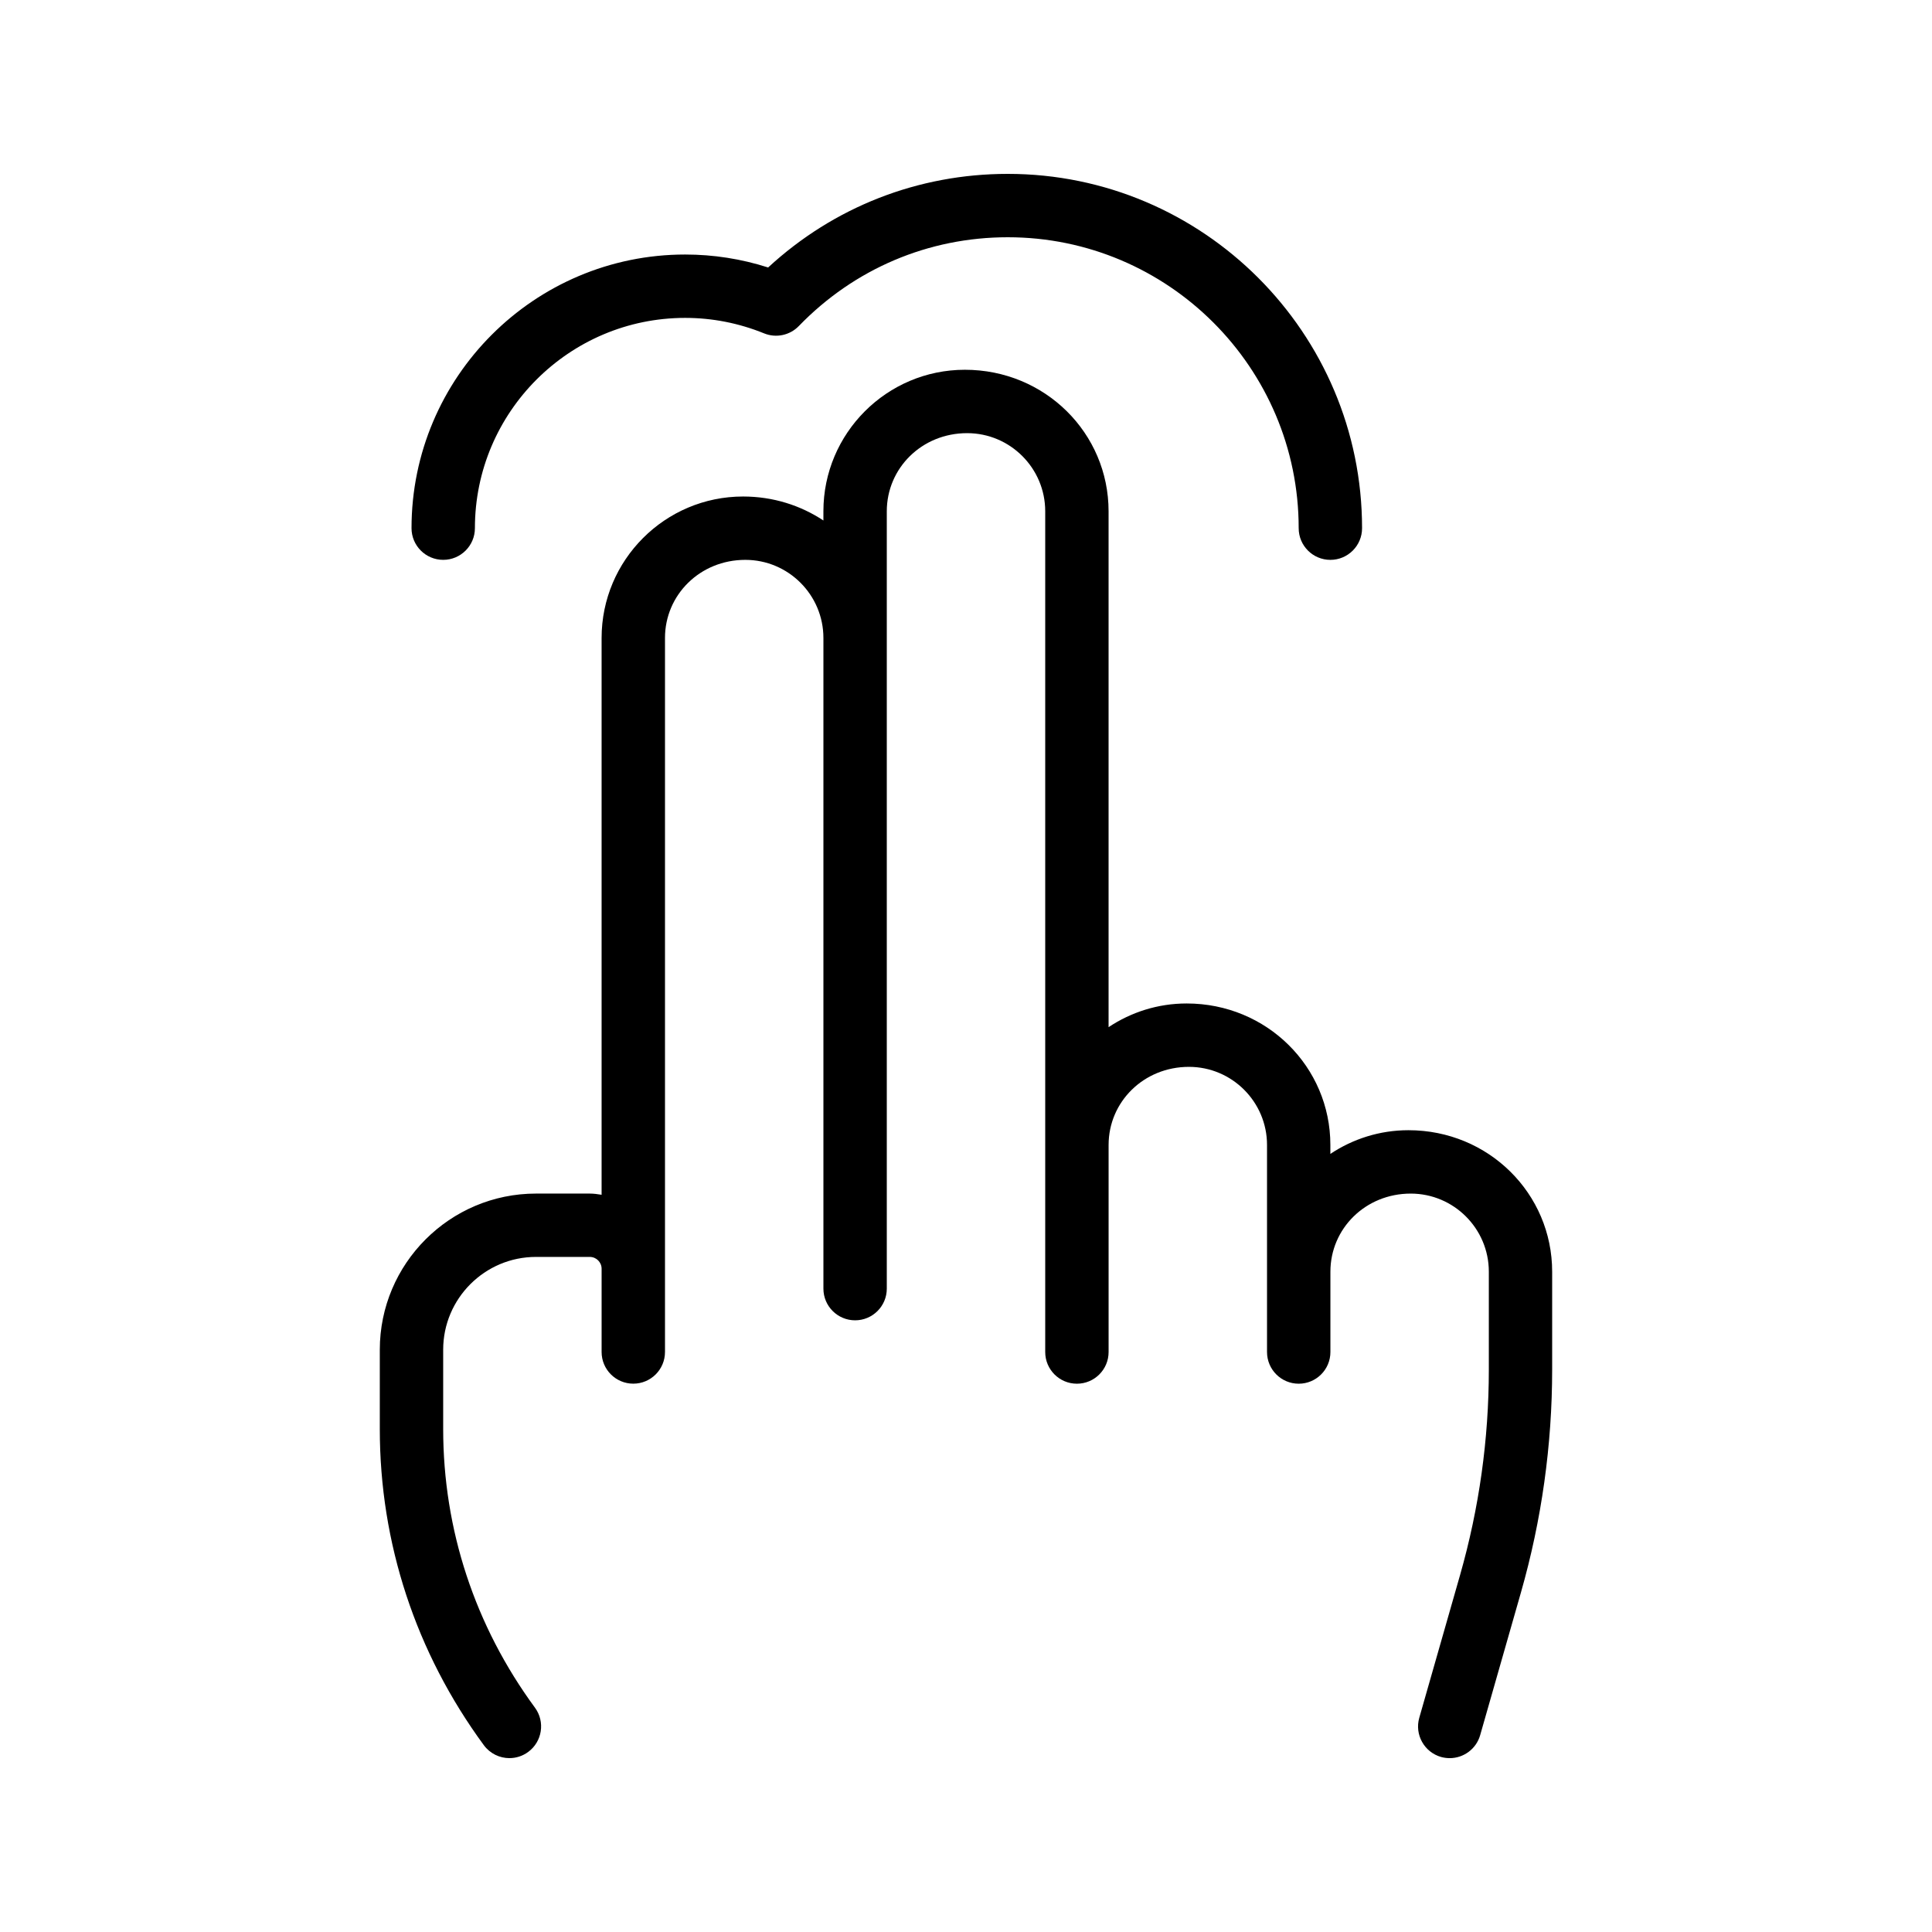 <?xml version="1.0" encoding="UTF-8"?>
<!-- Uploaded to: ICON Repo, www.svgrepo.com, Generator: ICON Repo Mixer Tools -->
<svg fill="#000000" width="800px" height="800px" version="1.1" viewBox="144 144 512 512" xmlns="http://www.w3.org/2000/svg">
 <g>
  <path d="m411.07 190.08c-23.777 0-46.125 8.77-63.508 24.805-7.125-2.281-14.496-3.434-21.988-3.434-39.988 0-72.516 32.531-72.516 72.516 0 4.637 3.758 8.398 8.398 8.398 4.637 0 8.398-3.758 8.398-8.398 0-30.727 24.996-55.723 55.723-55.723 7.176 0 14.215 1.383 20.926 4.106 3.16 1.289 6.809 0.52 9.191-1.945 14.68-15.172 34.348-23.531 55.375-23.531 42.512 0 77.094 34.586 77.094 77.098 0 4.637 3.758 8.398 8.398 8.398 4.637 0 8.398-3.758 8.398-8.398-0.004-51.77-42.121-93.891-93.891-93.891z"/>
  <path d="m279.01 609.92c1.723 0 3.465-0.531 4.961-1.633 3.738-2.738 4.543-7.996 1.801-11.734-15.914-21.664-24.324-47.195-24.324-73.84v-21.023c0-13.562 11.031-24.594 24.594-24.594h14.254c1.73 0 3.137 1.402 3.137 3.133v22.059c0 4.641 3.758 8.398 8.398 8.398 4.637 0 8.398-3.754 8.398-8.398v-189.22c0-11.414 9.285-20.699 21.289-20.699 11.41 0 20.695 9.285 20.695 20.699v172.43c0 4.641 3.758 8.398 8.398 8.398 4.637 0 8.398-3.754 8.398-8.398v-206.01c0-11.414 9.285-20.699 21.289-20.699 11.41 0 20.695 9.285 20.695 20.699v222.81c0 4.641 3.758 8.398 8.398 8.398 4.637 0 8.398-3.754 8.398-8.398v-54.875c0-11.414 9.285-20.695 21.289-20.695 11.41 0 20.695 9.281 20.695 20.695v54.875c0 4.641 3.758 8.398 8.398 8.398 4.637 0 8.398-3.754 8.398-8.398v-21.289c0-11.414 9.285-20.695 21.289-20.695 11.41 0 20.695 9.281 20.695 20.695v25.953c0 18.418-2.566 36.727-7.621 54.434l-10.812 37.836c-1.273 4.453 1.309 9.102 5.766 10.383 0.758 0.207 1.535 0.312 2.301 0.312 3.652 0 7.016-2.402 8.07-6.094l10.812-37.836c5.481-19.191 8.266-39.062 8.266-59.035v-25.953c0-20.672-16.816-37.492-38.082-37.492-7.652 0-14.758 2.324-20.695 6.277v-2.371c0-20.672-16.816-37.492-38.082-37.492-7.652 0-14.758 2.324-20.695 6.277v-136.72c0-20.676-16.816-37.496-38.082-37.496-20.672 0-37.492 16.816-37.492 37.496v2.449c-6.051-4.008-13.355-6.356-21.289-6.356-20.672 0-37.492 16.816-37.492 37.496v147.55c-1.027-0.164-2.062-0.316-3.137-0.316h-14.254c-22.82 0-41.387 18.566-41.387 41.387v21.023c0 30.242 9.535 59.211 27.578 83.781 1.652 2.234 4.199 3.422 6.781 3.422z"/>
 </g>
</svg>